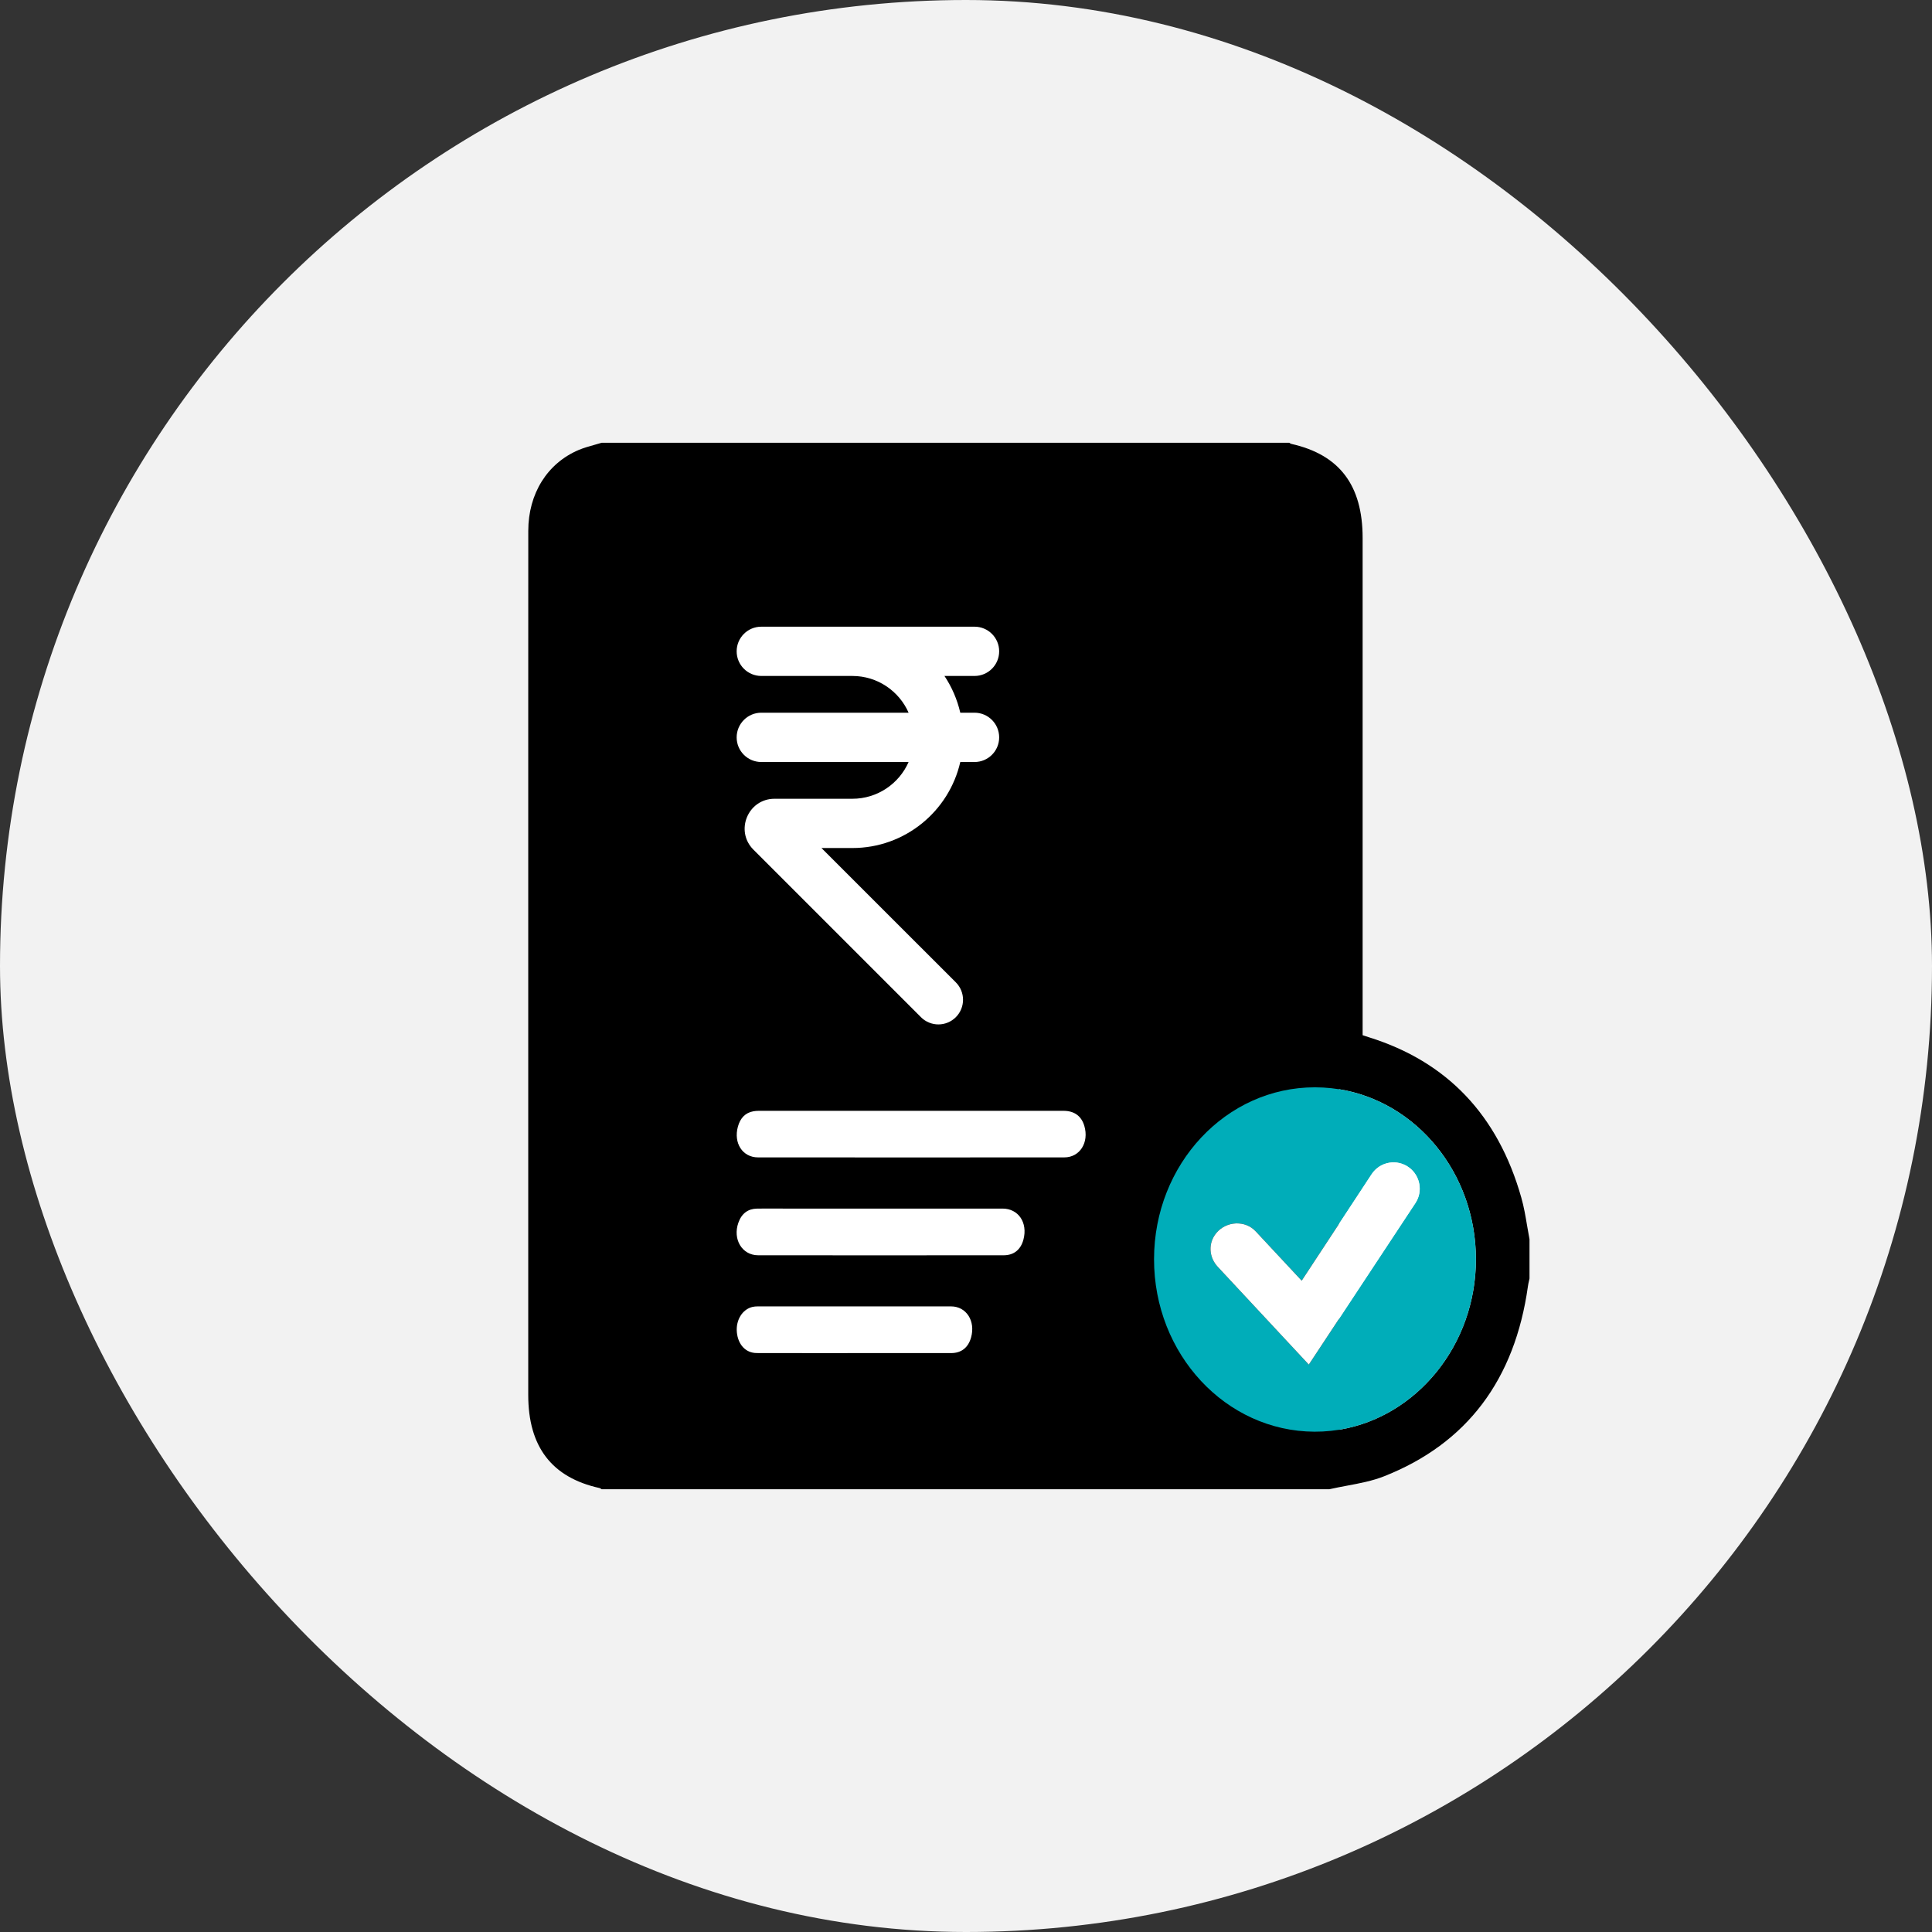 <?xml version="1.0" encoding="UTF-8"?>
<svg xmlns="http://www.w3.org/2000/svg" width="48" height="48" viewBox="0 0 48 48" fill="none">
  <rect x="0" y="0" width="48" height="48" fill="#333333" stroke="none"/>
  <rect width="48" height="48" rx="24" fill="#F2F2F2"></rect>
  <path fill-rule="evenodd" clip-rule="evenodd" d="M14.949 37H33.025C33.169 36.967 33.316 36.94 33.463 36.912C33.779 36.853 34.095 36.794 34.39 36.677C36.445 35.864 37.636 34.28 37.961 31.957C37.967 31.912 37.977 31.867 37.987 31.823C37.992 31.803 37.996 31.784 38 31.765V30.788C37.979 30.68 37.961 30.571 37.942 30.461C37.902 30.222 37.862 29.984 37.796 29.753C37.214 27.696 35.945 26.377 34.021 25.774C33.99 25.765 33.96 25.754 33.927 25.743C33.904 25.736 33.88 25.728 33.854 25.719V13.365C33.854 12.056 33.279 11.297 32.085 11.029C32.071 11.026 32.059 11.018 32.046 11.01C32.041 11.007 32.035 11.003 32.03 11H14.949C14.888 11.019 14.827 11.036 14.766 11.053C14.634 11.09 14.503 11.127 14.378 11.179C13.597 11.51 13.126 12.264 13.125 13.187C13.123 14.632 13.124 16.078 13.124 17.523C13.124 18.126 13.124 18.728 13.124 19.331V34.658C13.124 35.945 13.71 36.709 14.895 36.97C14.908 36.972 14.92 36.981 14.932 36.989C14.937 36.993 14.943 36.997 14.949 37ZM33.266 35.522C35.185 35.212 36.671 33.424 36.669 31.284C36.667 29.142 35.19 27.369 33.266 27.061V35.522Z" fill="black"></path>
  <path d="M32.669 27.014C34.876 27.014 36.667 28.926 36.669 31.284C36.671 33.646 34.861 35.58 32.657 35.57C30.453 35.56 28.669 33.642 28.672 31.282C28.674 28.922 30.461 27.013 32.669 27.014ZM35.166 29.89C35.354 29.605 35.288 29.221 35.017 29.013C34.716 28.782 34.285 28.857 34.077 29.174C33.496 30.058 32.923 30.931 32.34 31.818C31.958 31.408 31.581 31.005 31.198 30.593C30.934 30.31 30.47 30.336 30.221 30.632C30.011 30.882 30.032 31.234 30.254 31.473C30.994 32.267 31.752 33.081 32.517 33.903C33.393 32.576 34.275 31.239 35.166 29.89Z" fill="#00ADB9"></path>
  <path d="M35.017 29.013C35.288 29.221 35.354 29.605 35.166 29.89C34.276 31.239 33.394 32.576 32.517 33.903C31.752 33.081 30.994 32.267 30.255 31.474C30.032 31.235 30.011 30.882 30.221 30.632C30.47 30.336 30.934 30.31 31.198 30.593C31.581 31.005 31.958 31.409 32.34 31.818C32.923 30.932 33.496 30.058 34.077 29.174C34.285 28.857 34.716 28.782 35.017 29.013Z" fill="white"></path>
  <path d="M22.574 17.707C22.338 17.17 21.801 16.794 21.177 16.794H18.914C18.576 16.794 18.302 16.52 18.302 16.182C18.302 15.844 18.576 15.57 18.914 15.57H24.212C24.55 15.57 24.824 15.844 24.824 16.182C24.824 16.52 24.55 16.794 24.212 16.794H23.465C23.647 17.068 23.782 17.377 23.858 17.707H24.212C24.55 17.707 24.824 17.982 24.824 18.32C24.824 18.658 24.55 18.932 24.212 18.932H23.858C23.579 20.155 22.485 21.069 21.177 21.069H20.409L23.747 24.406C23.986 24.645 23.986 25.033 23.747 25.272C23.508 25.511 23.12 25.511 22.881 25.272L18.719 21.11C18.252 20.643 18.583 19.845 19.243 19.845H21.177C21.801 19.845 22.338 19.469 22.574 18.932H18.914C18.576 18.932 18.302 18.658 18.302 18.32C18.302 17.982 18.576 17.707 18.914 17.707H22.574Z" fill="white"></path>
  <path d="M21.623 28.756C20.693 28.757 19.763 28.757 18.833 28.755C18.449 28.755 18.22 28.4 18.333 27.991C18.392 27.776 18.52 27.644 18.72 27.609C18.764 27.601 18.81 27.598 18.856 27.598C21.377 27.597 23.898 27.597 26.42 27.598C26.691 27.598 26.867 27.727 26.94 27.973C27.061 28.384 26.829 28.755 26.443 28.755C25.537 28.757 24.631 28.756 23.725 28.756L21.623 28.756Z" fill="white"></path>
  <path d="M21.05 31.188C20.312 31.188 19.573 31.188 18.835 31.187C18.438 31.186 18.198 30.791 18.345 30.377C18.427 30.146 18.586 30.032 18.804 30.028C18.962 30.025 19.119 30.026 19.277 30.026C19.341 30.026 19.406 30.027 19.47 30.027L20.83 30.027C22.189 30.026 23.549 30.026 24.908 30.027C25.302 30.027 25.537 30.376 25.428 30.793C25.363 31.045 25.191 31.186 24.94 31.187C24.175 31.188 23.41 31.188 22.645 31.188L21.05 31.188Z" fill="white"></path>
  <path d="M20.562 33.618C20.782 33.618 21.003 33.617 21.223 33.617C21.464 33.617 21.705 33.617 21.946 33.617C22.508 33.617 23.07 33.618 23.633 33.617C23.886 33.616 24.056 33.48 24.126 33.229C24.24 32.821 24.009 32.458 23.63 32.457C22.029 32.456 20.428 32.457 18.827 32.457C18.782 32.457 18.735 32.46 18.691 32.471C18.441 32.533 18.279 32.8 18.307 33.099C18.336 33.407 18.527 33.615 18.799 33.616C19.386 33.618 19.974 33.618 20.562 33.618Z" fill="white"></path>
</svg>

